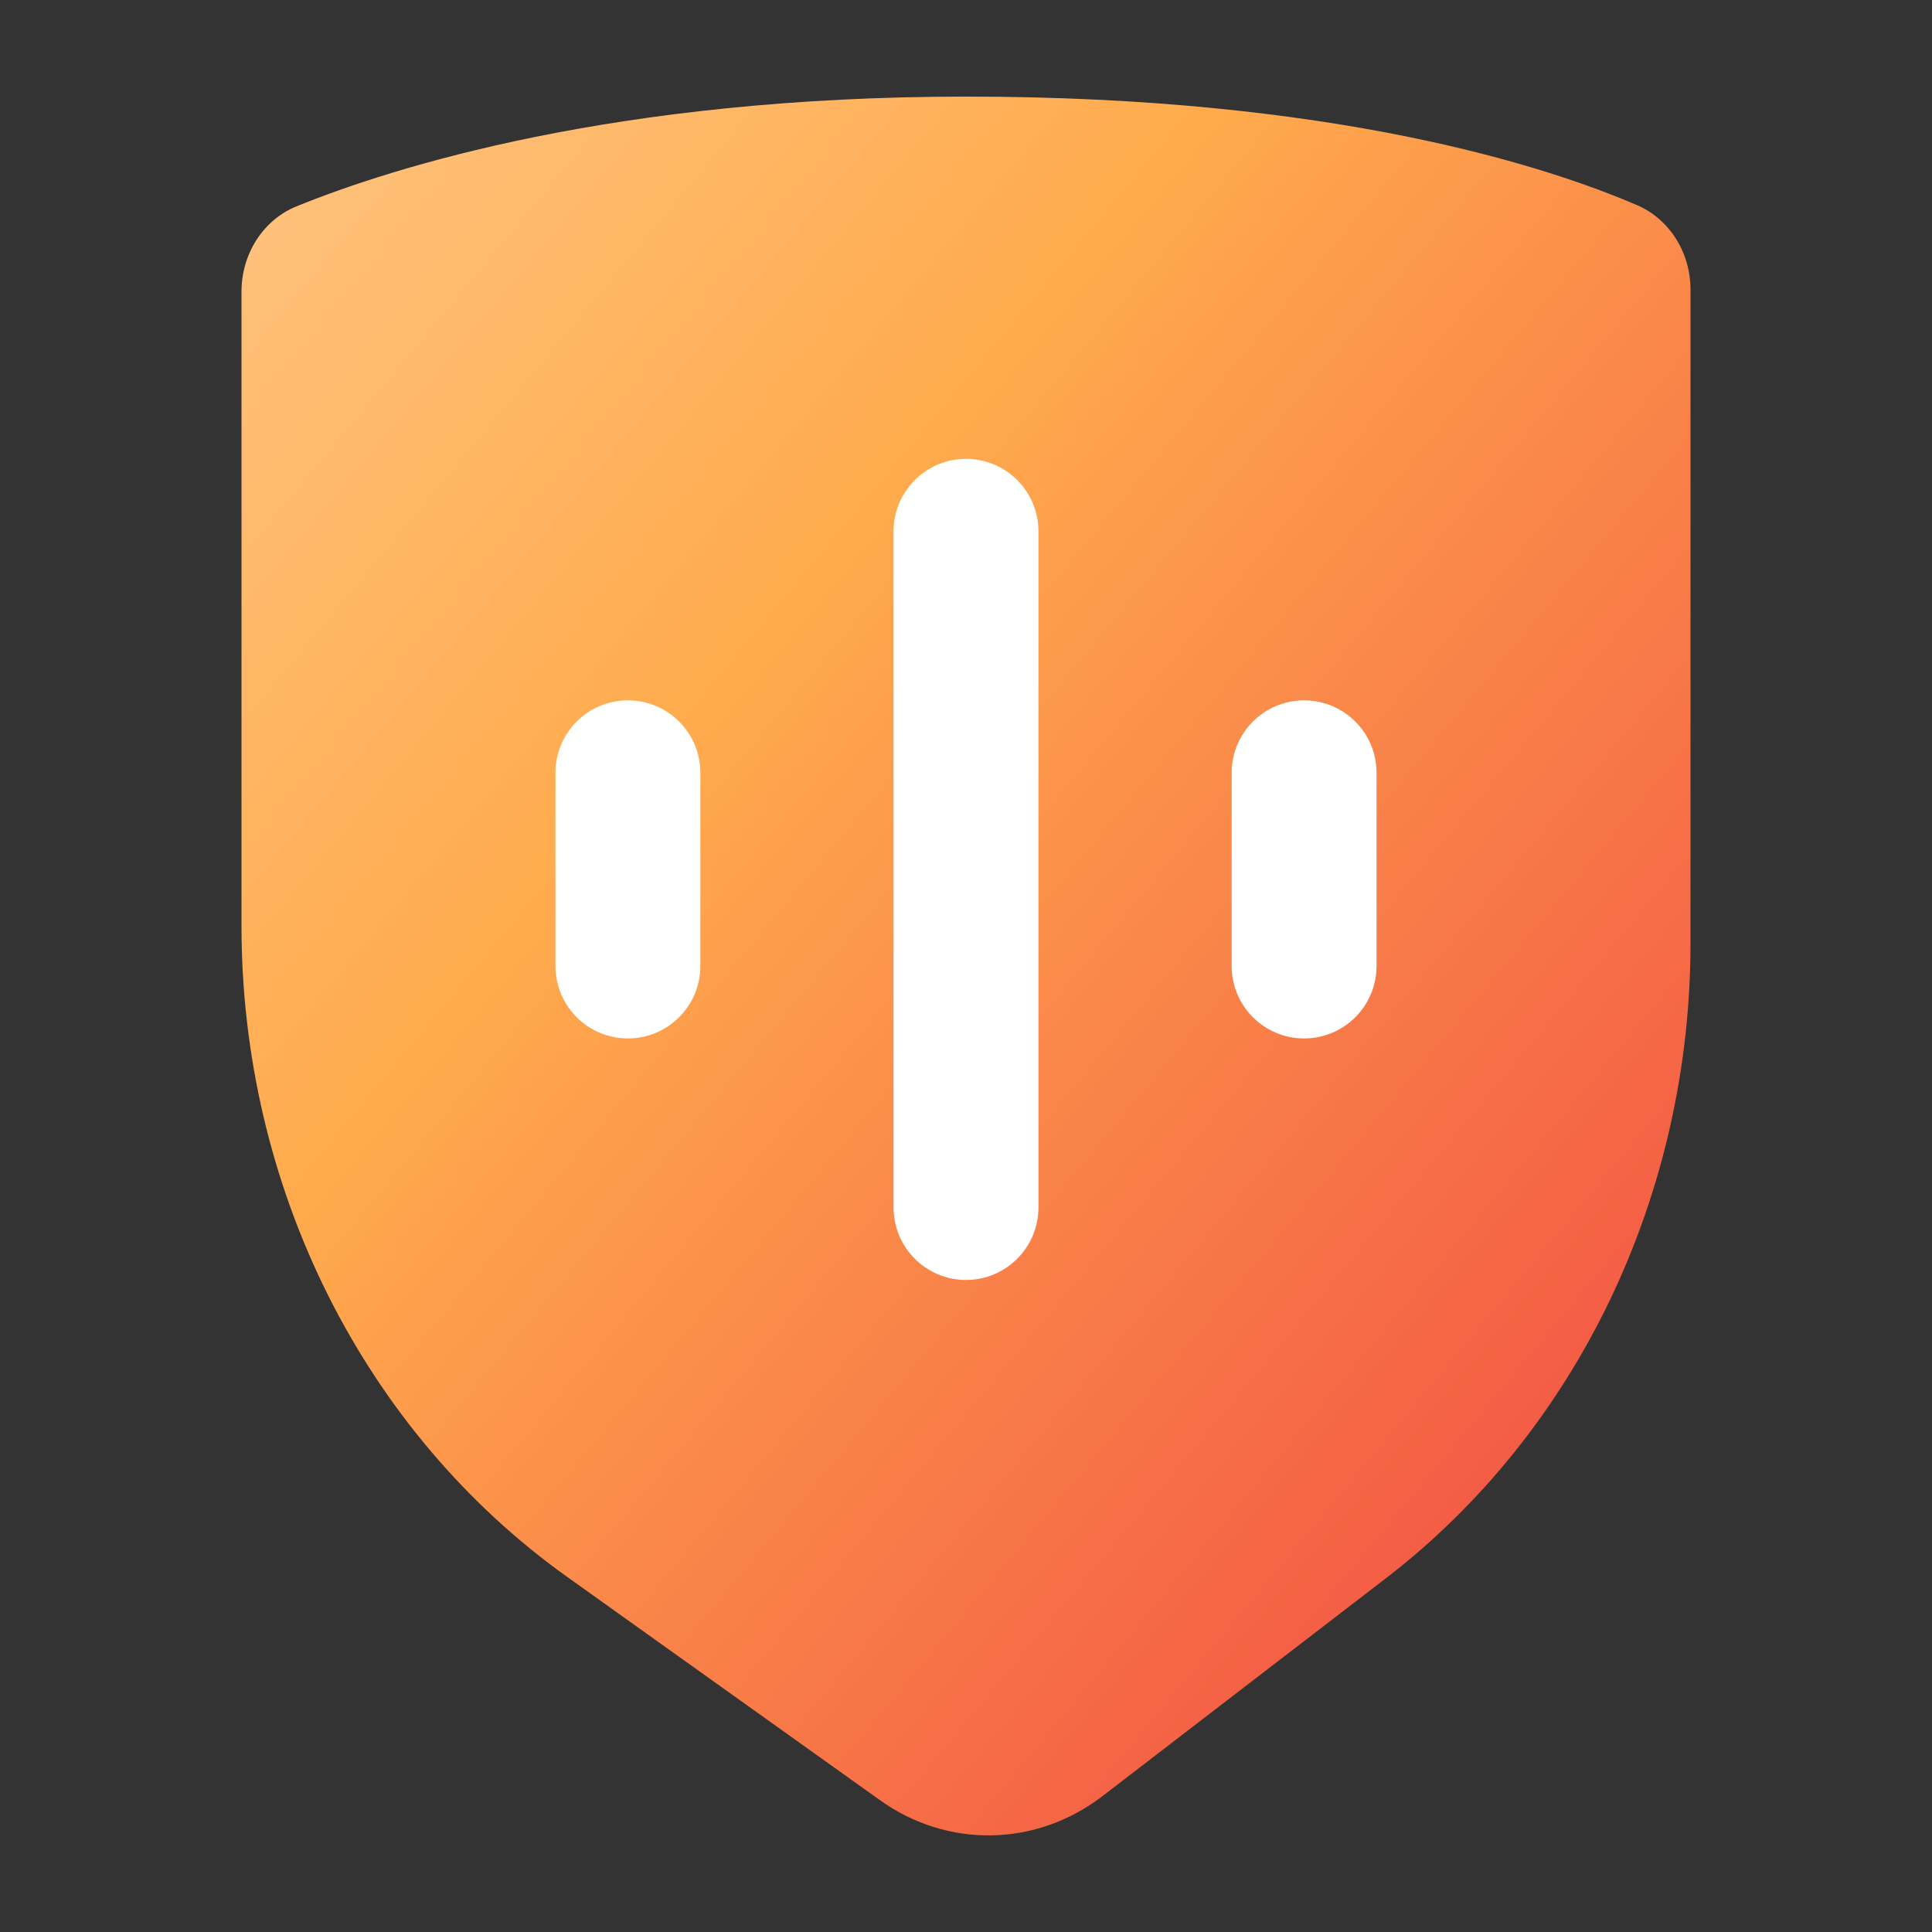 <svg width="40" height="40" viewBox="0 0 40 40" fill="none" xmlns="http://www.w3.org/2000/svg">
<rect x="0" y="0" width="40" height="40" fill="#333333" stroke="none"/>
<path d="M28.698 32.673L22.825 37.187C22.157 37.7 21.358 37.984 20.536 37.999C19.713 38.015 18.906 37.761 18.222 37.273L11.729 32.638C9.659 31.158 7.962 29.156 6.788 26.808C5.614 24.459 5 21.838 5 19.175V6.039C4.999 5.656 5.108 5.282 5.311 4.966C5.514 4.651 5.802 4.409 6.137 4.273C8.125 3.465 12.729 2 20.001 2C27.598 2 32.011 3.437 33.902 4.251C34.226 4.392 34.504 4.633 34.7 4.944C34.896 5.254 35 5.62 35 5.995V19.524C35.001 22.093 34.429 24.625 33.334 26.912C32.238 29.198 30.649 31.173 28.698 32.673Z" fill="url(#paint0_linear_12043_5841)"/>
<path fill-rule="evenodd" clip-rule="evenodd" d="M20 9.5C20.828 9.5 21.5 10.172 21.5 11L21.5 25C21.5 25.828 20.828 26.5 20 26.5C19.172 26.5 18.5 25.828 18.5 25L18.5 11C18.5 10.172 19.172 9.5 20 9.5Z" fill="white"/>
<path fill-rule="evenodd" clip-rule="evenodd" d="M13 14.5C13.828 14.5 14.5 15.172 14.5 16L14.5 20C14.5 20.828 13.828 21.5 13 21.5C12.172 21.5 11.5 20.828 11.5 20L11.5 16C11.5 15.172 12.172 14.5 13 14.5Z" fill="white"/>
<path fill-rule="evenodd" clip-rule="evenodd" d="M27 14.5C27.828 14.5 28.5 15.172 28.5 16V20C28.5 20.828 27.828 21.5 27 21.5C26.172 21.5 25.5 20.828 25.5 20V16C25.5 15.172 26.172 14.5 27 14.5Z" fill="white"/>
<defs>
<linearGradient id="paint0_linear_12043_5841" x1="35" y1="38" x2="-0.41" y2="8.492" gradientUnits="userSpaceOnUse">
<stop stop-color="#F04242"/>
<stop offset="0.665" stop-color="#FFAB4D"/>
<stop offset="1" stop-color="#FFC380"/>
</linearGradient>
</defs>
</svg>
